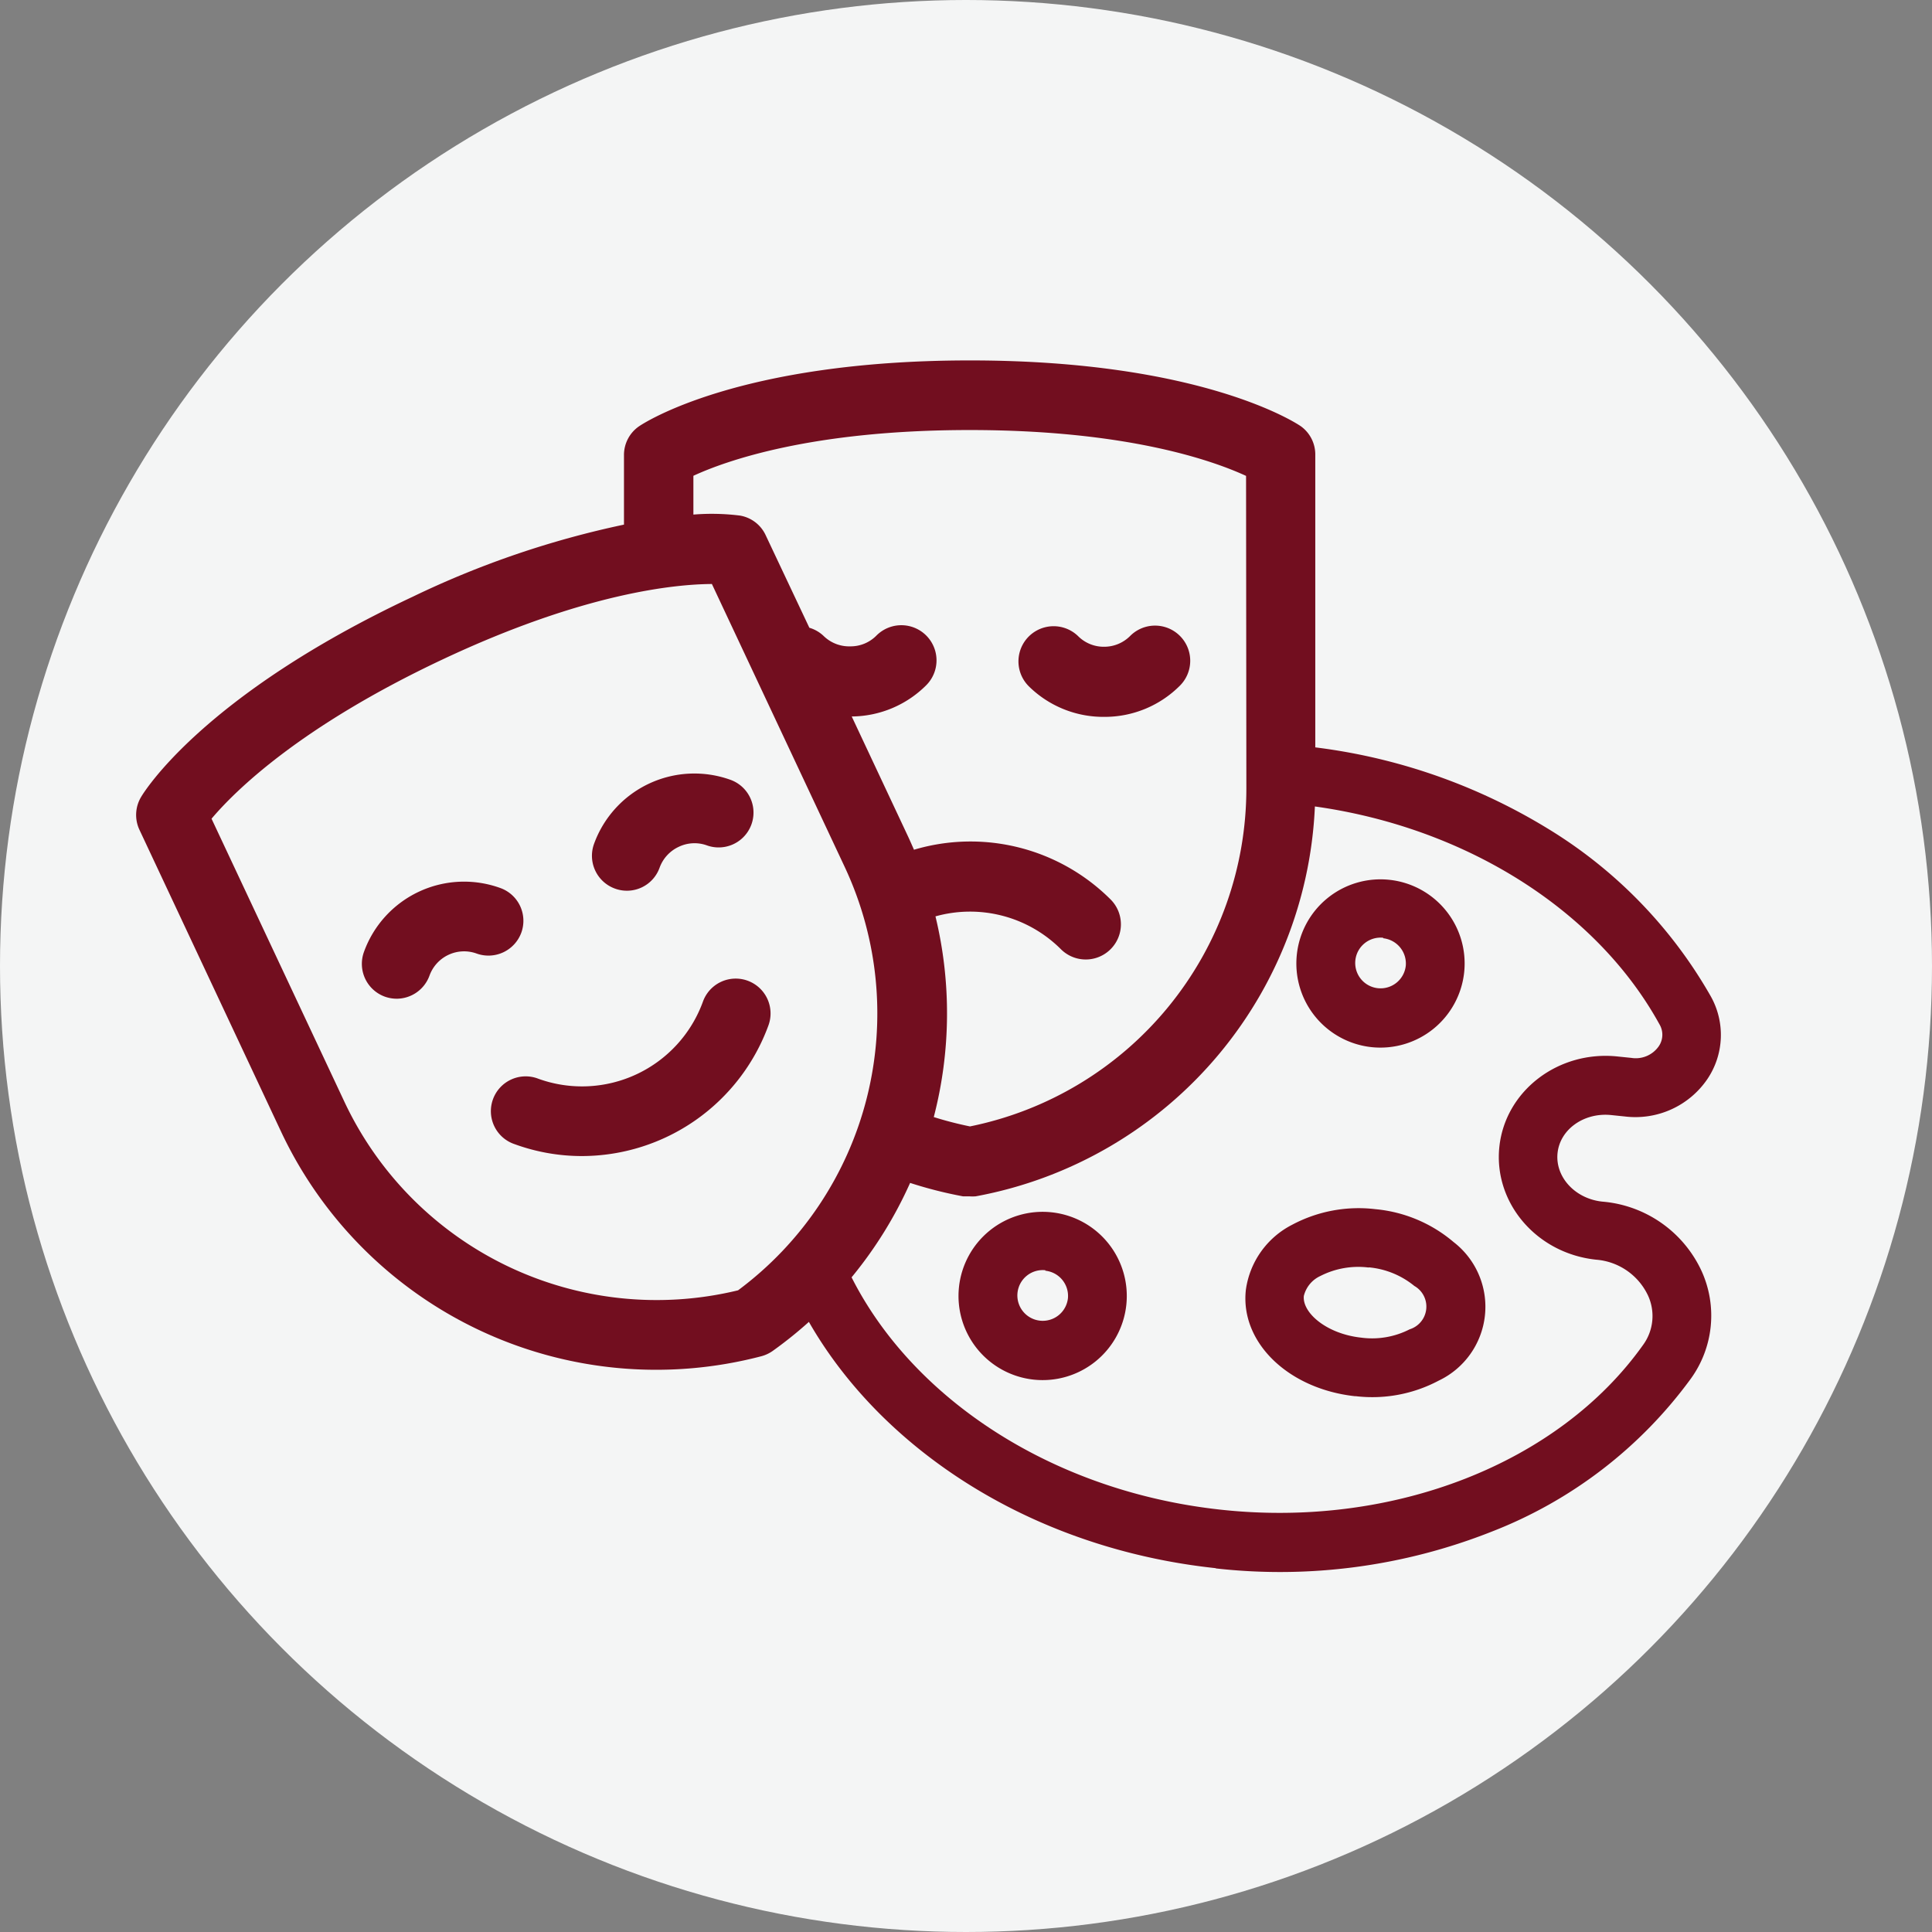 <svg xmlns="http://www.w3.org/2000/svg" viewBox="0 0 194.26 194.26"><rect x="0" y="0" width="194.26" height="194.26" fill="#808080" stroke="none"/><defs><style>.cls-1{fill:#f4f5f5;}.cls-2{fill:#720e1f;}</style></defs><g id="Layer_2" data-name="Layer 2"><g id="Layer_1-2" data-name="Layer 1"><circle class="cls-1" cx="97.13" cy="97.13" r="97.13"/><path class="cls-2" d="M122.26,157.68c-13.27-1.41-25.32-7-33.93-15.65-8.77-8.84-12.94-19.86-11.76-31s7.59-21,18-27.85c10.25-6.68,23.19-9.58,36.46-8.17a58.56,58.56,0,0,1,24.59,8.3A46.86,46.86,0,0,1,172,100.15a7.93,7.93,0,0,1-.32,8.34,8.75,8.75,0,0,1-8.3,3.77l-1.36-.14c-2.73-.29-5.16,1.42-5.41,3.82s1.76,4.59,4.49,4.88a12.09,12.09,0,0,1,10,7A10.82,10.82,0,0,1,170,138.64,44.9,44.9,0,0,1,150,154a57.81,57.81,0,0,1-27.77,3.7Zm8.17-76.81c-24.38-2.59-45.91,11.21-48,30.77s16.06,37.58,40.44,40.17c17.26,1.84,33.88-4.67,42.34-16.58a4.93,4.93,0,0,0,.48-5,6.31,6.31,0,0,0-5.2-3.57c-6-.63-10.33-5.73-9.73-11.36s5.94-9.71,11.91-9.07l1.36.14a2.82,2.82,0,0,0,2.75-1.16,2.05,2.05,0,0,0,.07-2.23C160.25,91,146.29,82.56,130.43,80.87Z"/><path class="cls-2" d="M136.27,140.39h0c-6.75-.73-11.59-5.43-11-10.7a8.68,8.68,0,0,1,4.65-6.54,14.2,14.2,0,0,1,8.37-1.57h0a14.14,14.14,0,0,1,7.87,3.31,8.22,8.22,0,0,1-1.5,13.93,14.23,14.23,0,0,1-8.38,1.56Zm1.36-12.94a8.38,8.38,0,0,0-4.87.85,3,3,0,0,0-1.66,2c-.18,1.67,2.25,3.82,5.78,4.2h0a8.28,8.28,0,0,0,4.86-.84,2.39,2.39,0,0,0,.47-4.36,8.42,8.42,0,0,0-4.59-1.87Z"/><path class="cls-2" d="M103.94,138.72a8.46,8.46,0,1,1,9.31-7.52A8.46,8.46,0,0,1,103.94,138.72Zm1.17-11a2.55,2.55,0,1,0,2.27,2.81A2.55,2.55,0,0,0,105.11,127.77Z"/><path class="cls-2" d="M96.31,117.51a8.46,8.46,0,1,1,9.3-7.52A8.48,8.48,0,0,1,96.31,117.51Zm1.16-11a2.56,2.56,0,1,0,2.28,2.82A2.57,2.57,0,0,0,97.47,106.55Z"/><path class="cls-2" d="M114.5,103.39a8.46,8.46,0,1,1,9.31-7.51A8.45,8.45,0,0,1,114.5,103.39Zm1.17-11a2.55,2.55,0,1,0,2.27,2.81A2.57,2.57,0,0,0,115.67,92.44Z"/><path class="cls-2" d="M137.92,105.29a8.46,8.46,0,1,1,9.3-7.52A8.47,8.47,0,0,1,137.92,105.29Zm1.16-11a2.55,2.55,0,1,0,2.27,2.81A2.56,2.56,0,0,0,139.08,94.34Z"/><path class="cls-1" d="M17.28,80.91S31.87,62.43,65.9,55.63V45.42S99,30.34,128.63,45.9c0,0,11.67,64.18-31.61,72.45l-7.53-3.55s-7.88,14-12.45,18.38c0,0-24.51,4.37-36.66-8.75Z"/><path class="cls-2" d="M130.8,42.86c-.39-.27-9.92-6.62-33.27-6.62s-32.87,6.35-33.27,6.62a3.5,3.5,0,0,0-1.52,2.89v7A93.06,93.06,0,0,0,41.5,60C20.36,69.92,14.43,79.72,14.19,80.13A3.52,3.52,0,0,0,14,83.39l14.24,30.35a41.68,41.68,0,0,0,48.34,22.62h0a3.6,3.6,0,0,0,1.12-.53,41.63,41.63,0,0,0,13.81-16.89,42.26,42.26,0,0,0,5.32,1.35l.32,0h.31a4.48,4.48,0,0,0,.64,0,41.71,41.71,0,0,0,34.15-41V45.75A3.5,3.5,0,0,0,130.8,42.86Zm-96.18,67.9L21.27,82.32c2.33-2.76,8.85-9.24,23.2-16S68,58.74,71.58,58.72L84.93,87.16a34.69,34.69,0,0,1-10.72,42.58A34.69,34.69,0,0,1,34.62,110.76Zm90.7-31.5a34.69,34.69,0,0,1-27.79,34,36.63,36.63,0,0,1-3.64-.94,41.49,41.49,0,0,0,.17-20.18,12.92,12.92,0,0,1,12.61,3.3,3.5,3.5,0,1,0,5-5,19.93,19.93,0,0,0-19.77-5c-.19-.43-.38-.87-.58-1.3l-5.68-12.1a10.7,10.7,0,0,0,7.49-3.14,3.51,3.51,0,0,0-5-5,3.64,3.64,0,0,1-2.62,1.09A3.68,3.68,0,0,1,82.87,64a3.51,3.51,0,0,0-1.49-.88L77,53.84a3.49,3.49,0,0,0-2.6-2,22.79,22.79,0,0,0-4.68-.1V47.84c3.25-1.5,11.89-4.6,27.78-4.6s24.51,3.1,27.79,4.61Z"/><path class="cls-2" d="M111.06,72.08a10.67,10.67,0,0,0,7.58-3.14,3.5,3.5,0,0,0-5-5,3.68,3.68,0,0,1-2.63,1.09A3.64,3.64,0,0,1,108.44,64a3.51,3.51,0,0,0-5,5A10.68,10.68,0,0,0,111.06,72.08Z"/><path class="cls-2" d="M52.42,93.77a3.5,3.5,0,0,0-2.11-4.48,10.7,10.7,0,0,0-13.72,6.44,3.51,3.51,0,0,0,2.1,4.48,3.6,3.6,0,0,0,1.19.21,3.52,3.52,0,0,0,3.3-2.31,3.7,3.7,0,0,1,4.75-2.23A3.52,3.52,0,0,0,52.42,93.77Z"/><path class="cls-2" d="M61.84,89.35a3.49,3.49,0,0,0,4.48-2.1,3.71,3.71,0,0,1,1.92-2.1A3.66,3.66,0,0,1,71.07,85a3.5,3.5,0,1,0,2.38-6.59,10.73,10.73,0,0,0-13.72,6.44A3.51,3.51,0,0,0,61.84,89.35Z"/><path class="cls-2" d="M77.27,103.09a3.5,3.5,0,1,0-6.59-2.38,12.93,12.93,0,0,1-16.54,7.76,3.5,3.5,0,1,0-2.38,6.58,19.73,19.73,0,0,0,6.75,1.19A20,20,0,0,0,77.27,103.09Z"/></g></g></svg>